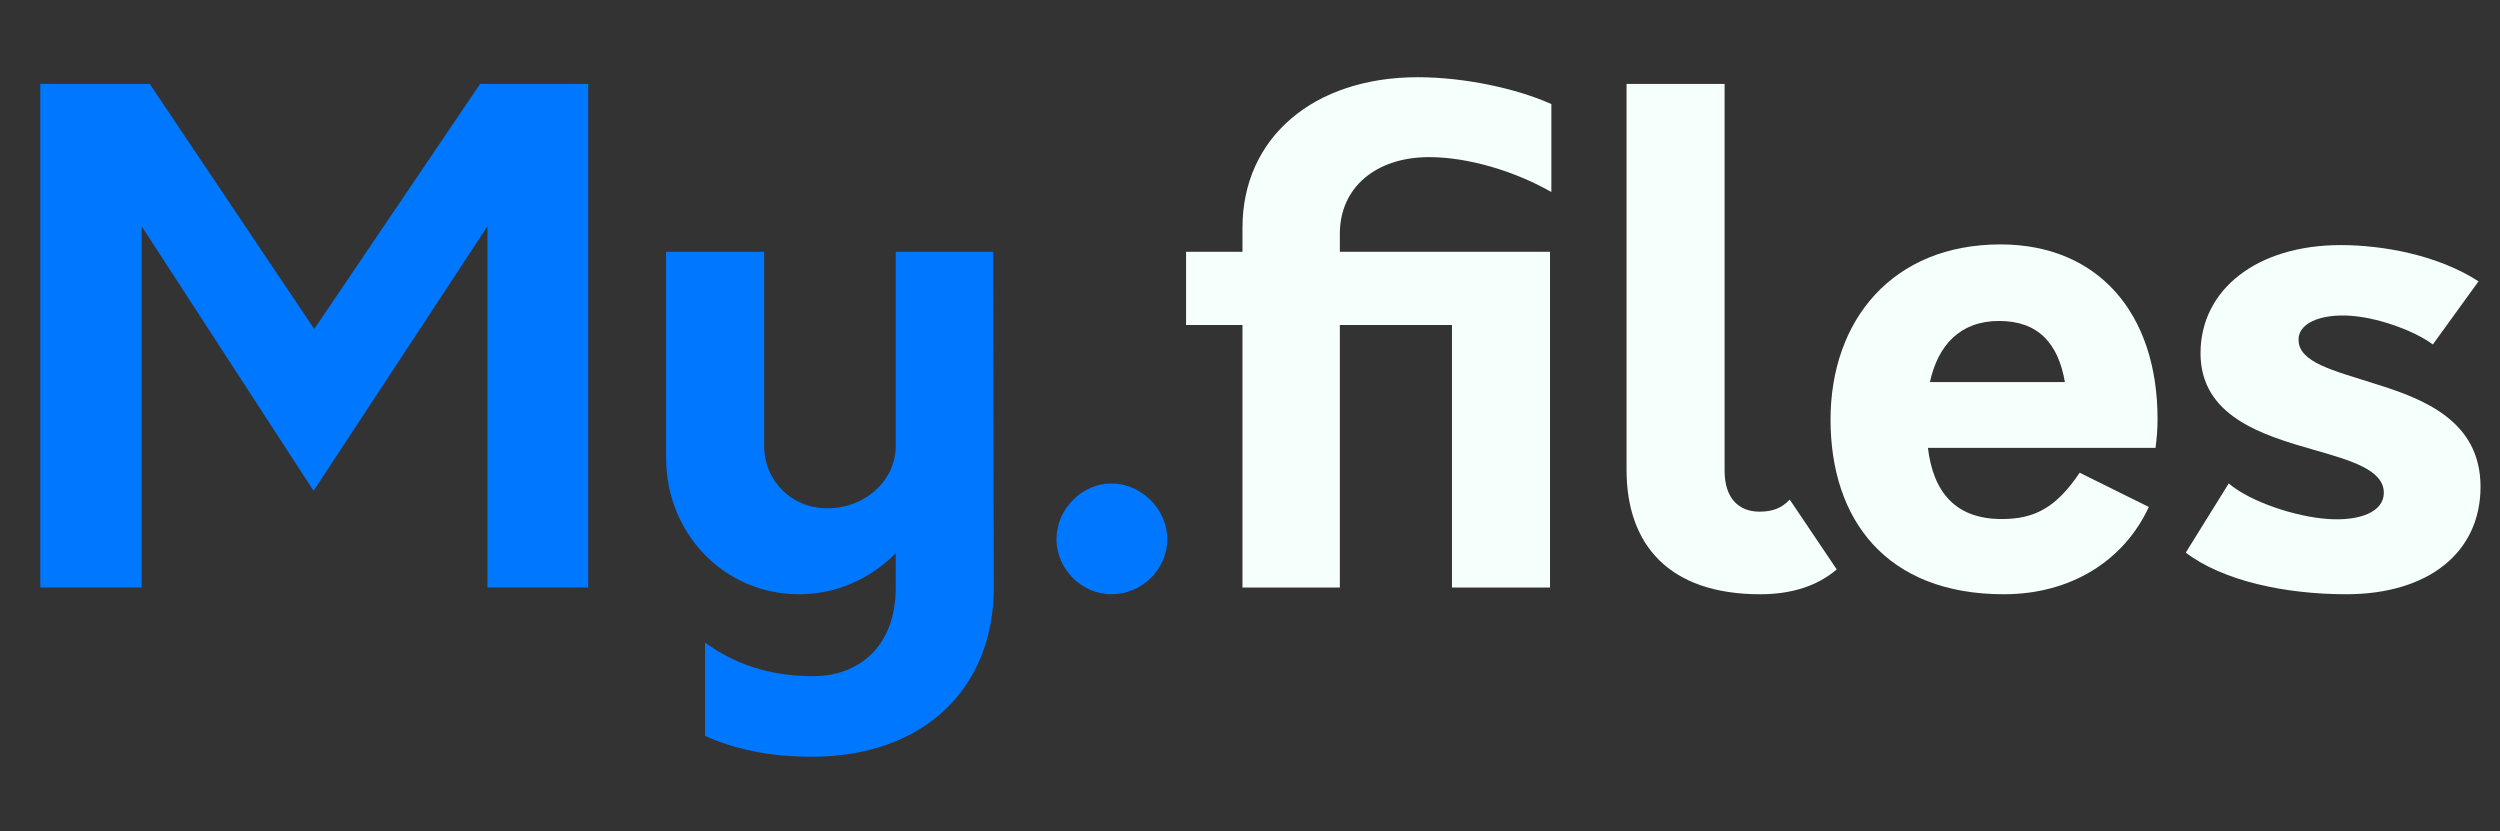 <?xml version="1.0" encoding="UTF-8"?>
<svg id="Calque_1" xmlns="http://www.w3.org/2000/svg" viewBox="0 0 186.16 61.9">
  <rect x="0" y="0" width="186.16" height="61.9" fill="#333333" stroke="none"/>
  <defs>
    <style>
      .cls-1 {
        fill: #07f;
      }

      .cls-2 {
        fill: #f5fffc;
      }
    </style>
  </defs>
  <path class="cls-1" d="M43.8,6.25v37.5h-7.5v-26.9l-12.95,19.7-12.8-19.7v26.9H3V6.25h8.15l12.25,18.25,12.35-18.25h8.05Z"/>
  <path class="cls-1" d="M74,43.75c0,7.6-5.3,12.6-13.55,12.6-3.15,0-5.7-.55-7.95-1.55v-6.95c2.15,1.55,4.7,2.5,8.05,2.5s6.15-2.15,6.15-6.6v-2.55c-1.9,1.9-4.4,3.05-7.2,3.05-5.55,0-9.9-4.5-9.9-10.15v-15.35h7.3v14.45c0,2.6,2.05,4.65,4.7,4.65,2.8,0,5.1-2.05,5.1-4.65v-14.45h7.25l.05,25Z"/>
  <path class="cls-1" d="M78.67,40.15c0-2.25,1.9-4.15,4.1-4.15s4.15,1.9,4.15,4.15-1.9,4.1-4.15,4.1-4.1-1.9-4.1-4.1Z"/>
  <path class="cls-2" d="M99.77,17.4v1.35h15.65v25h-7.3v-19.55h-8.35v19.55h-7.25v-19.55h-4.2v-5.45h4.2v-1.8c0-6.7,5.3-11.2,13.05-11.2,3.5,0,7.4.85,9.95,2v6.55c-2.7-1.55-6.2-2.6-9.1-2.6-3.95,0-6.65,2.25-6.65,5.7Z"/>
  <path class="cls-2" d="M121.12,35V6.25h7.3v28.8c0,2.05,1.05,3.05,2.6,3.05.95,0,1.65-.25,2.25-.9l3.5,5.2c-1.4,1.2-3.3,1.85-5.7,1.85-6.8,0-9.95-3.7-9.95-9.25Z"/>
  <path class="cls-2" d="M160.51,33.35h-16.95c.4,3.3,2.05,5.3,5.5,5.3,2.45,0,4.05-.85,5.8-3.45l5.15,2.55c-1.85,4-5.8,6.5-10.8,6.5-8.75,0-12.9-5.55-12.9-13s4.65-13.05,12.65-13.05c7.25,0,11.7,5.1,11.7,13,0,.7-.05,1.4-.15,2.15ZM143.71,28.45h10.05c-.5-2.9-2-4.55-4.9-4.55s-4.55,1.8-5.15,4.55Z"/>
  <path class="cls-2" d="M162.76,41.15l3.2-5.15c1.65,1.4,5.05,2.5,7.45,2.65,2.35.15,4.1-.55,4.1-1.95,0-1.7-2.4-2.4-5.2-3.2-3.85-1.1-8.45-2.5-8.45-7.2s4.15-8.05,10.45-8.05c3.15,0,7.25.75,10.25,2.7l-3.4,4.7c-1.35-1-3.85-1.9-5.75-2.1-2.1-.25-4.25.3-4.25,1.75,0,1.7,2.65,2.3,5.6,3.25,3.75,1.15,7.95,2.8,7.95,7.7s-3.9,8-10,8c-4.55,0-9.2-1-11.95-3.1Z"/>
</svg>